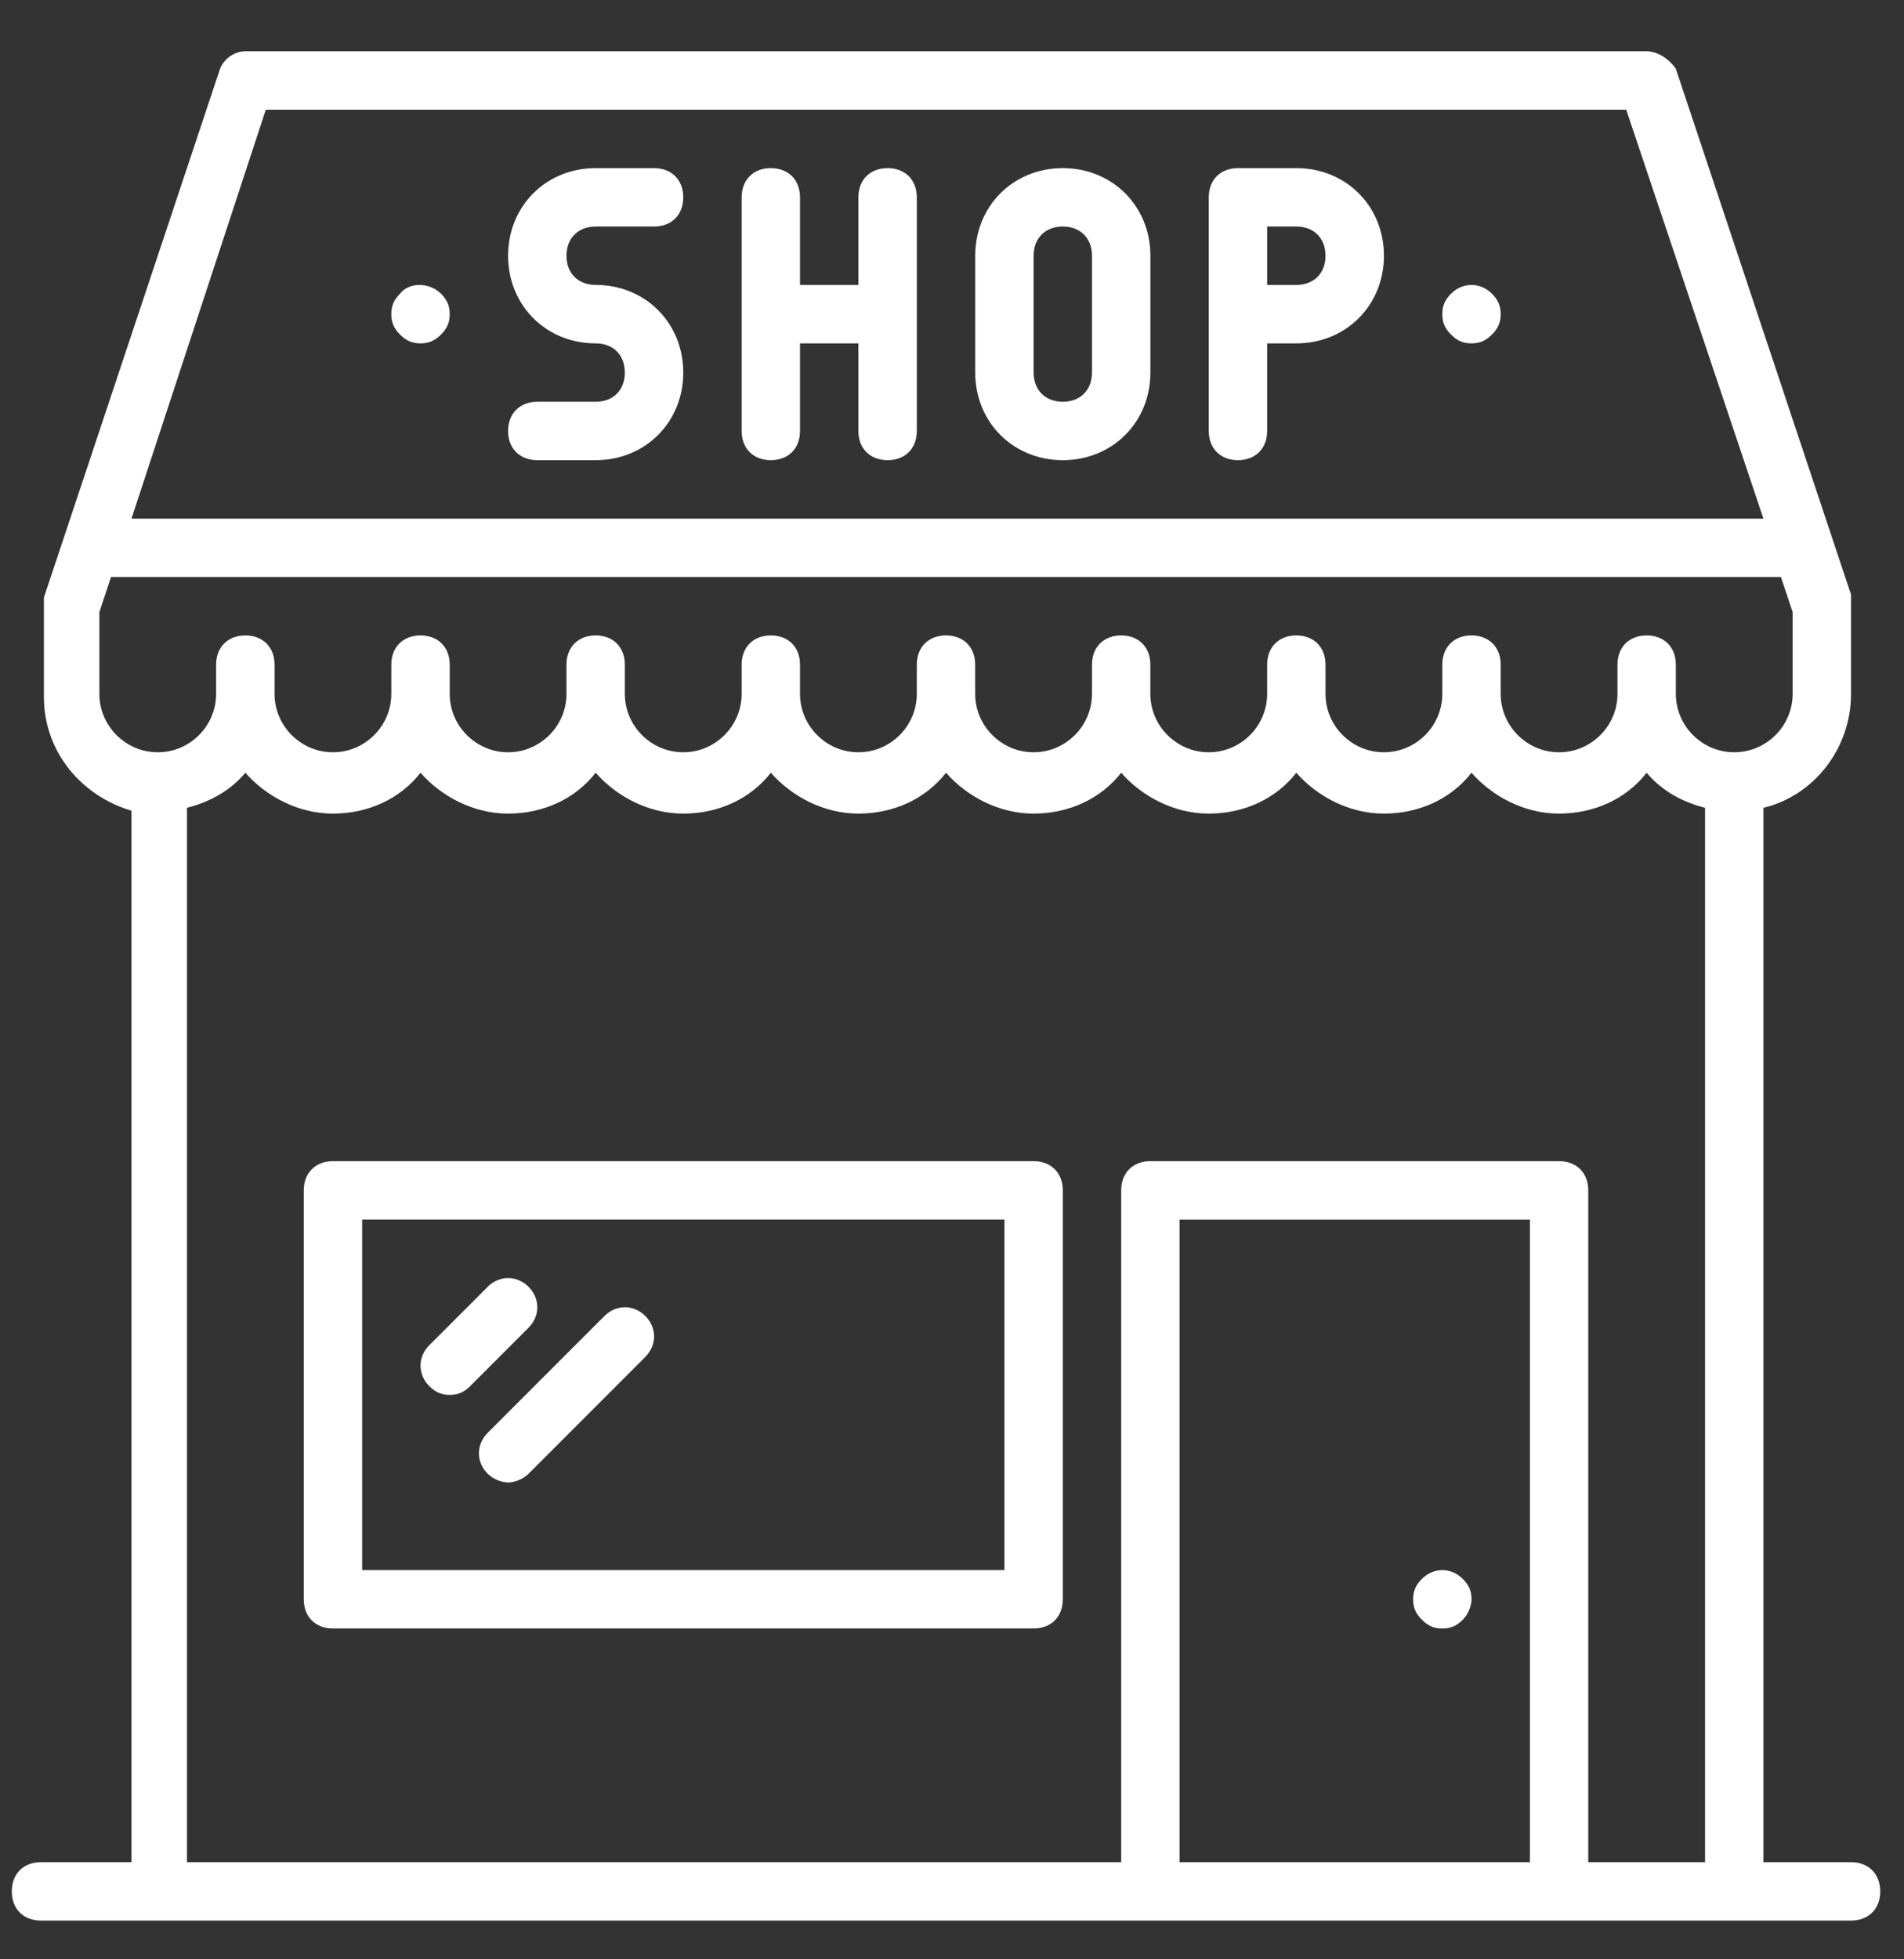 <svg width="35" height="36" viewBox="0 0 35 36" fill="none" xmlns="http://www.w3.org/2000/svg">
<rect x="0" y="0" width="35" height="36" fill="#333333" stroke="none"/>
<path d="M34.026 34.215H32.416V14.842C33.328 14.627 34.026 13.768 34.026 12.749V11.139C34.026 11.085 34.026 11.085 34.026 11.031C34.026 10.978 34.026 10.978 34.026 10.924L30.806 1.264C30.699 1.103 30.484 0.942 30.269 0.942H4.51C4.295 0.942 4.081 1.103 4.027 1.318L0.807 10.978C0.807 11.031 0.807 11.031 0.807 11.085C0.807 11.139 0.807 11.139 0.807 11.193V12.802C0.807 13.822 1.505 14.627 2.417 14.895V34.215H0.753C0.431 34.215 0.217 34.43 0.217 34.752C0.217 35.074 0.431 35.288 0.753 35.288H21.146H28.659H34.026C34.348 35.288 34.563 35.074 34.563 34.752C34.563 34.43 34.348 34.215 34.026 34.215ZM4.886 2.016H29.894L32.416 9.529H2.417L4.886 2.016ZM1.827 12.749V11.246L2.041 10.602H32.738L32.953 11.246V12.749C32.953 13.339 32.47 13.822 31.879 13.822C31.289 13.822 30.806 13.339 30.806 12.749V12.212C30.806 11.89 30.591 11.675 30.269 11.675C29.947 11.675 29.733 11.89 29.733 12.212V12.749C29.733 13.339 29.25 13.822 28.659 13.822C28.069 13.822 27.586 13.339 27.586 12.749V12.212C27.586 11.89 27.372 11.675 27.049 11.675C26.727 11.675 26.513 11.89 26.513 12.212V12.749C26.513 13.339 26.03 13.822 25.439 13.822C24.849 13.822 24.366 13.339 24.366 12.749V12.212C24.366 11.89 24.151 11.675 23.829 11.675C23.508 11.675 23.293 11.89 23.293 12.212V12.749C23.293 13.339 22.81 13.822 22.22 13.822C21.629 13.822 21.146 13.339 21.146 12.749V12.212C21.146 11.89 20.932 11.675 20.61 11.675C20.288 11.675 20.073 11.89 20.073 12.212V12.749C20.073 13.339 19.59 13.822 19 13.822C18.409 13.822 17.926 13.339 17.926 12.749V12.212C17.926 11.89 17.712 11.675 17.39 11.675C17.068 11.675 16.853 11.89 16.853 12.212V12.749C16.853 13.339 16.37 13.822 15.78 13.822C15.189 13.822 14.706 13.339 14.706 12.749V12.212C14.706 11.89 14.492 11.675 14.17 11.675C13.848 11.675 13.633 11.89 13.633 12.212V12.749C13.633 13.339 13.15 13.822 12.56 13.822C11.97 13.822 11.486 13.339 11.486 12.749V12.212C11.486 11.89 11.272 11.675 10.95 11.675C10.628 11.675 10.413 11.89 10.413 12.212V12.749C10.413 13.339 9.93 13.822 9.34 13.822C8.75 13.822 8.267 13.339 8.267 12.749V12.212C8.267 11.89 8.052 11.675 7.73 11.675C7.408 11.675 7.193 11.89 7.193 12.212V12.749C7.193 13.339 6.71 13.822 6.12 13.822C5.53 13.822 5.047 13.339 5.047 12.749V12.212C5.047 11.89 4.832 11.675 4.51 11.675C4.188 11.675 3.973 11.89 3.973 12.212V12.749C3.973 13.339 3.49 13.822 2.9 13.822C2.31 13.822 1.827 13.339 1.827 12.749ZM3.437 14.842C3.866 14.734 4.242 14.52 4.51 14.198C4.886 14.627 5.476 14.949 6.12 14.949C6.764 14.949 7.354 14.681 7.73 14.198C8.106 14.627 8.696 14.949 9.34 14.949C9.984 14.949 10.574 14.681 10.95 14.198C11.325 14.627 11.916 14.949 12.56 14.949C13.204 14.949 13.794 14.681 14.17 14.198C14.545 14.627 15.136 14.949 15.78 14.949C16.424 14.949 17.014 14.681 17.39 14.198C17.765 14.627 18.356 14.949 19 14.949C19.644 14.949 20.234 14.681 20.61 14.198C20.985 14.627 21.576 14.949 22.22 14.949C22.864 14.949 23.454 14.681 23.829 14.198C24.205 14.627 24.796 14.949 25.439 14.949C26.084 14.949 26.674 14.681 27.049 14.198C27.425 14.627 28.015 14.949 28.659 14.949C29.303 14.949 29.894 14.681 30.269 14.198C30.538 14.52 30.913 14.734 31.343 14.842V34.215H29.196V21.872C29.196 21.55 28.981 21.335 28.659 21.335H21.146C20.824 21.335 20.61 21.55 20.61 21.872V34.215H3.437V14.842ZM21.683 34.215V22.409H28.123V34.215H21.683Z" fill="white"/>
<path d="M10.95 7.382H9.877C9.555 7.382 9.34 7.597 9.34 7.919C9.34 8.241 9.555 8.455 9.877 8.455H10.95C11.862 8.455 12.56 7.758 12.56 6.845C12.56 5.933 11.862 5.235 10.95 5.235C10.628 5.235 10.413 5.021 10.413 4.699C10.413 4.377 10.628 4.162 10.95 4.162H12.023C12.345 4.162 12.56 3.948 12.56 3.626C12.56 3.304 12.345 3.089 12.023 3.089H10.95C10.037 3.089 9.34 3.787 9.34 4.699C9.34 5.611 10.037 6.309 10.95 6.309C11.272 6.309 11.486 6.523 11.486 6.845C11.486 7.167 11.272 7.382 10.95 7.382Z" fill="white"/>
<path d="M14.169 8.455C14.492 8.455 14.706 8.241 14.706 7.919V6.309H15.779V7.919C15.779 8.241 15.994 8.455 16.316 8.455C16.638 8.455 16.853 8.241 16.853 7.919V3.626C16.853 3.304 16.638 3.089 16.316 3.089C15.994 3.089 15.779 3.304 15.779 3.626V5.235H14.706V3.626C14.706 3.304 14.492 3.089 14.169 3.089C13.848 3.089 13.633 3.304 13.633 3.626V7.919C13.633 8.241 13.848 8.455 14.169 8.455Z" fill="white"/>
<path d="M19.537 8.455C20.449 8.455 21.147 7.758 21.147 6.845V4.699C21.147 3.787 20.449 3.089 19.537 3.089C18.624 3.089 17.927 3.787 17.927 4.699V6.845C17.927 7.758 18.624 8.455 19.537 8.455ZM19 4.699C19 4.377 19.215 4.162 19.537 4.162C19.859 4.162 20.073 4.377 20.073 4.699V6.845C20.073 7.167 19.859 7.382 19.537 7.382C19.215 7.382 19 7.167 19 6.845V4.699Z" fill="white"/>
<path d="M22.756 8.455C23.078 8.455 23.293 8.241 23.293 7.919V6.309H23.83C24.742 6.309 25.44 5.611 25.44 4.699C25.44 3.787 24.742 3.089 23.83 3.089H22.756C22.434 3.089 22.22 3.304 22.22 3.626V7.919C22.22 8.241 22.434 8.455 22.756 8.455ZM23.293 4.162H23.83C24.152 4.162 24.366 4.377 24.366 4.699C24.366 5.021 24.152 5.235 23.83 5.235H23.293V4.162Z" fill="white"/>
<path d="M19 21.335H6.121C5.799 21.335 5.584 21.55 5.584 21.872V29.385C5.584 29.707 5.799 29.921 6.121 29.921H19C19.322 29.921 19.537 29.707 19.537 29.385V21.872C19.537 21.55 19.322 21.335 19 21.335ZM18.464 28.848H6.657V22.408H18.464V28.848Z" fill="white"/>
<path d="M8.267 25.629C8.428 25.629 8.535 25.575 8.643 25.468L9.716 24.395C9.931 24.18 9.931 23.858 9.716 23.643C9.501 23.429 9.179 23.429 8.965 23.643L7.891 24.717C7.677 24.931 7.677 25.253 7.891 25.468C7.999 25.575 8.106 25.629 8.267 25.629Z" fill="white"/>
<path d="M8.965 27.078C9.072 27.185 9.233 27.239 9.34 27.239C9.448 27.239 9.609 27.185 9.716 27.078L11.863 24.931C12.077 24.716 12.077 24.394 11.863 24.18C11.648 23.965 11.326 23.965 11.111 24.18L8.965 26.326C8.75 26.541 8.75 26.863 8.965 27.078Z" fill="white"/>
<path d="M26.138 29.01C26.03 29.117 25.977 29.224 25.977 29.385C25.977 29.546 26.03 29.654 26.138 29.761C26.245 29.868 26.352 29.922 26.513 29.922C26.674 29.922 26.782 29.868 26.889 29.761C26.996 29.654 27.05 29.493 27.05 29.385C27.05 29.224 26.996 29.117 26.889 29.01C26.674 28.795 26.352 28.795 26.138 29.01Z" fill="white"/>
<path d="M27.049 6.309C27.21 6.309 27.318 6.255 27.425 6.148C27.532 6.04 27.586 5.933 27.586 5.772C27.586 5.611 27.532 5.504 27.425 5.396C27.21 5.182 26.888 5.182 26.674 5.396C26.566 5.504 26.513 5.611 26.513 5.772C26.513 5.933 26.566 6.04 26.674 6.148C26.781 6.255 26.888 6.309 27.049 6.309Z" fill="white"/>
<path d="M7.73 6.309C7.891 6.309 7.998 6.255 8.106 6.148C8.213 6.04 8.267 5.933 8.267 5.772C8.267 5.611 8.213 5.504 8.106 5.396C7.891 5.182 7.515 5.182 7.354 5.396C7.247 5.504 7.193 5.611 7.193 5.772C7.193 5.933 7.247 6.04 7.354 6.148C7.462 6.255 7.569 6.309 7.73 6.309Z" fill="white"/>
</svg>
